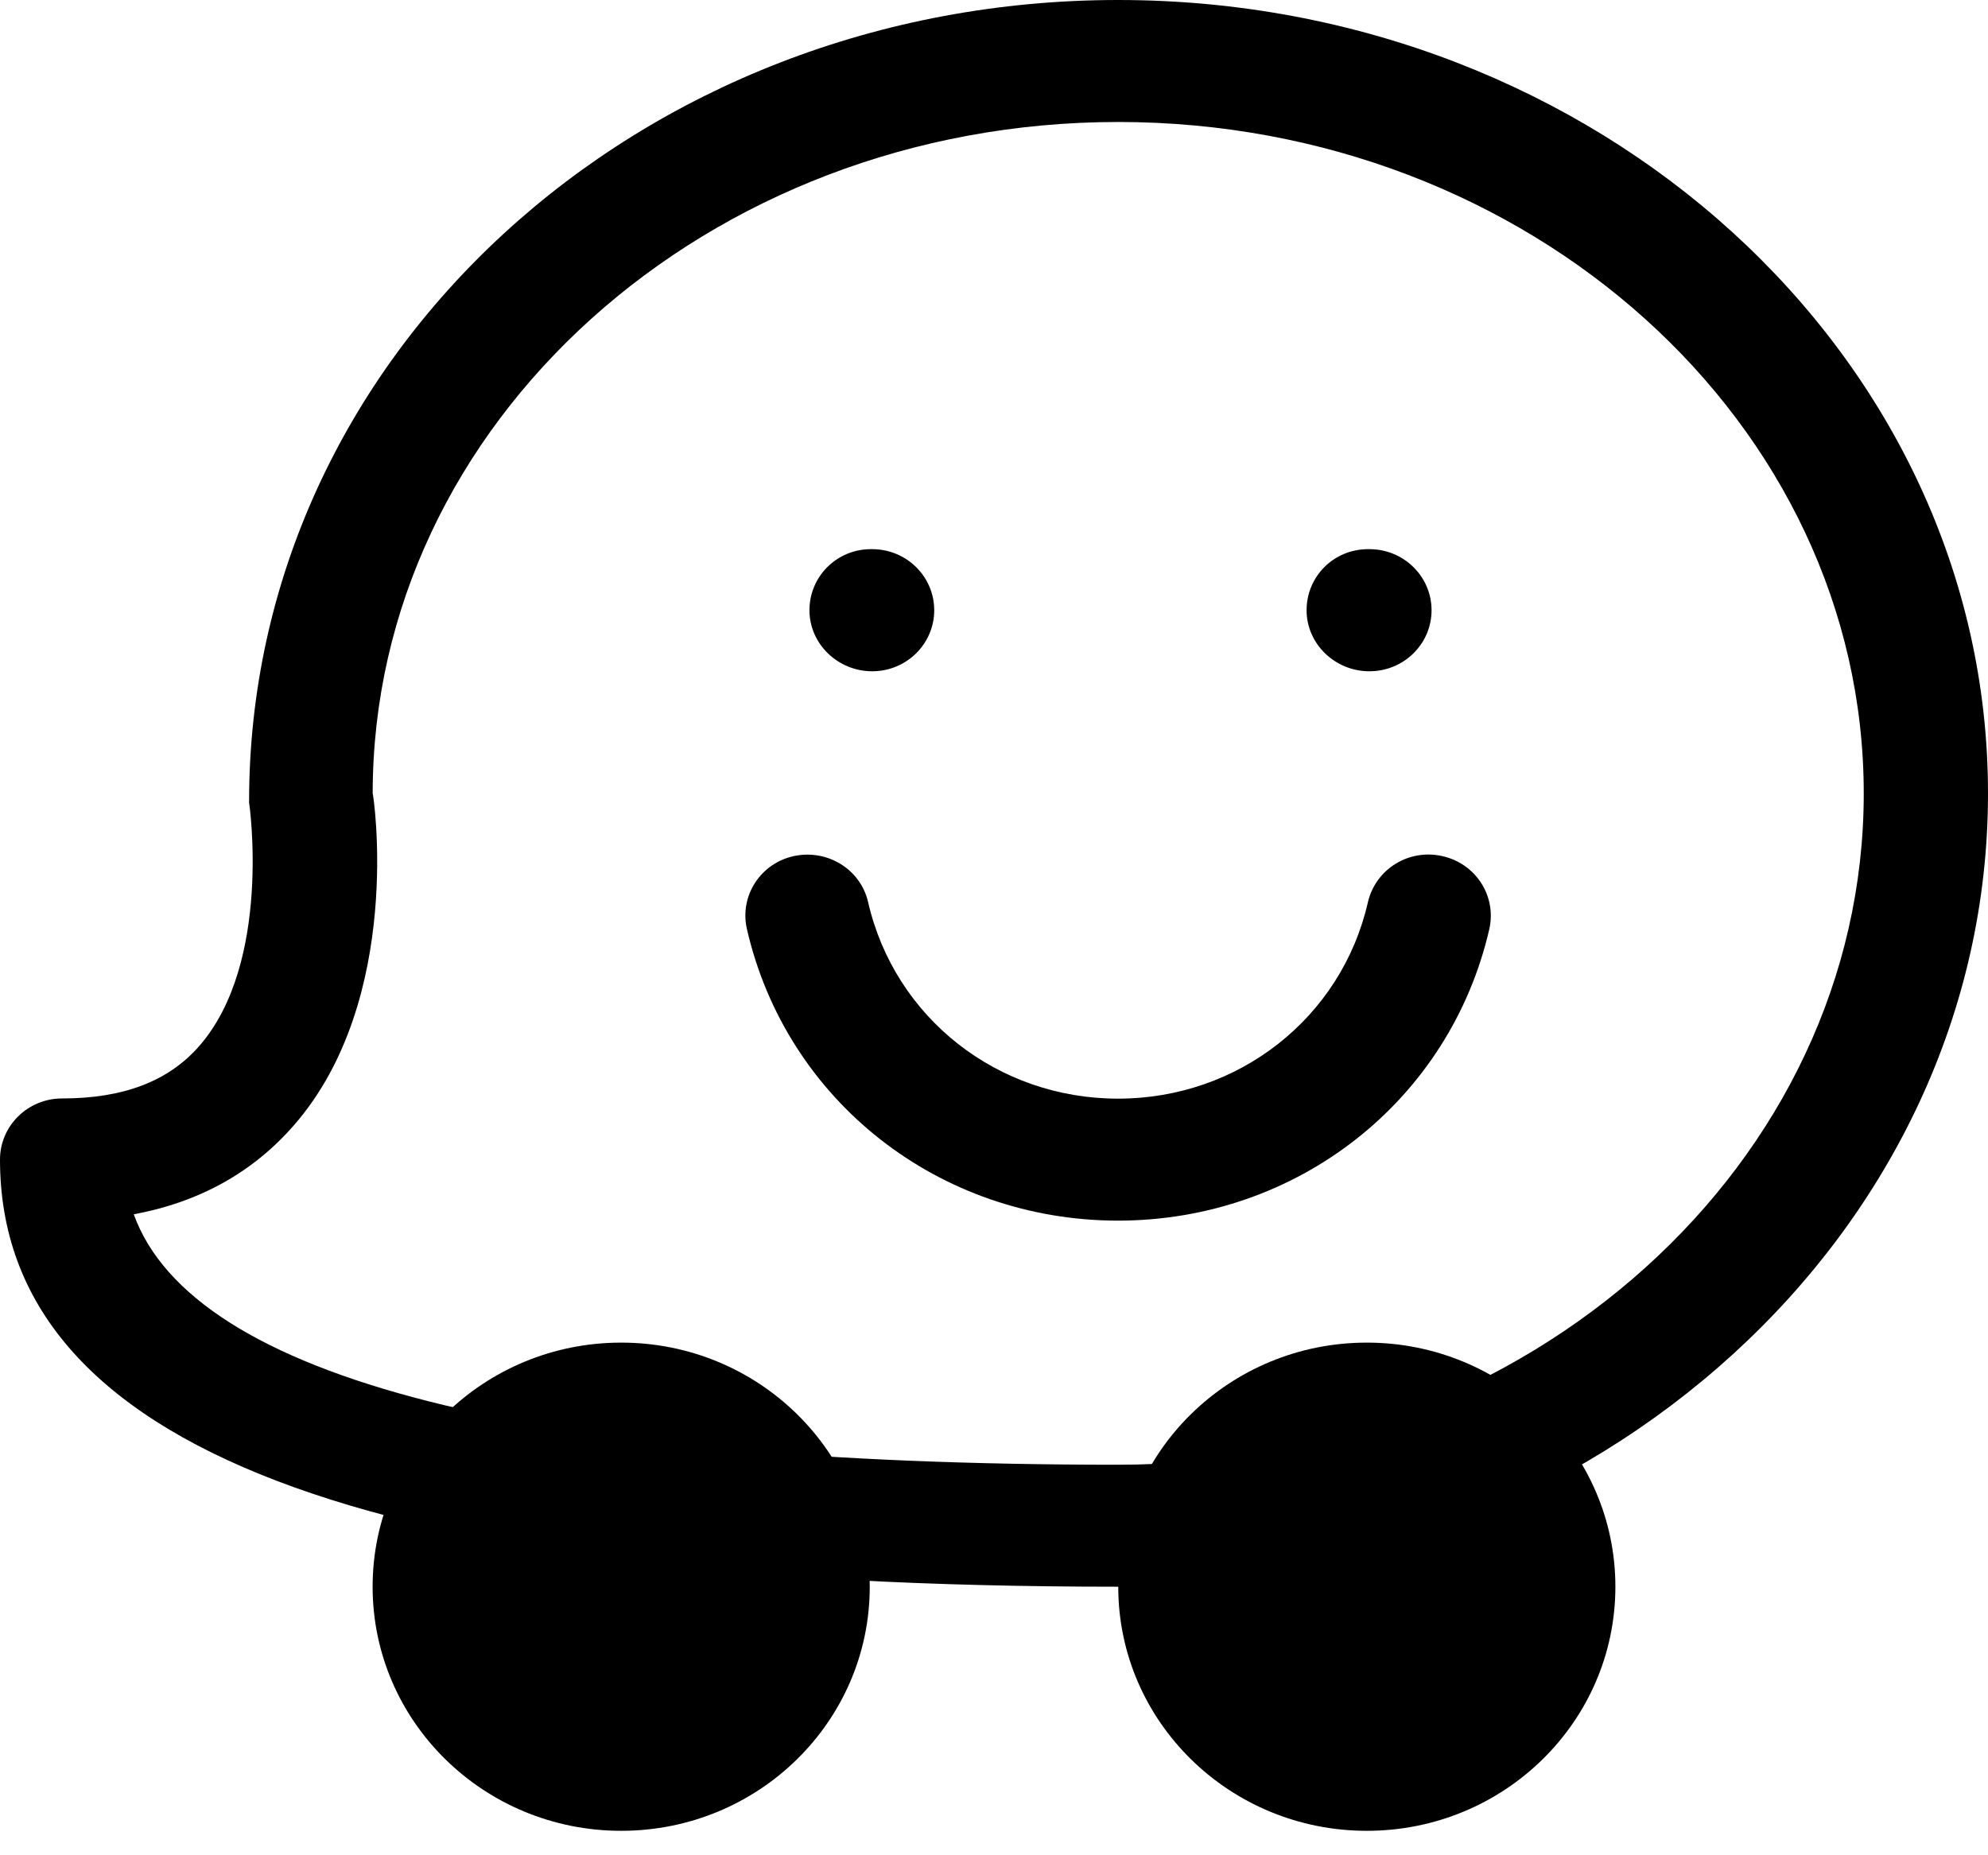 <?xml version="1.0" encoding="UTF-8"?> <svg xmlns="http://www.w3.org/2000/svg" width="30" height="28" viewBox="0 0 30 28" fill="none"><g clip-path="url(#clip0_2946_39)"><path d="M16.874 23.947C5.52 23.947 0 21.838 0 17.5C0 16.992 0.419 16.578 0.936 16.578C1.865 16.578 2.545 16.318 3.011 15.782C4.105 14.523 3.764 12.138 3.759 12.113C3.748 5.372 9.639 0 16.874 0C24.11 0 30 5.372 30 11.975C30 18.578 24.11 23.95 16.874 23.95V23.947ZM2.018 18.325C2.91 20.804 8.004 22.106 16.874 22.106C23.078 22.106 28.125 17.559 28.125 11.975C28.125 6.391 23.08 1.841 16.874 1.841C10.668 1.841 5.624 6.386 5.624 11.975C5.634 11.975 6.102 15.072 4.436 16.982C3.816 17.694 3.006 18.144 2.015 18.327L2.018 18.325Z" fill="black"></path><path d="M24.377 23.947C24.377 25.982 22.698 27.631 20.626 27.631C18.554 27.631 16.875 25.982 16.875 23.947C16.875 21.912 18.554 20.263 20.626 20.263C22.698 20.263 24.377 21.912 24.377 23.947Z" fill="black"></path><path d="M13.125 23.947C13.125 25.982 11.446 27.631 9.374 27.631C7.302 27.631 5.623 25.982 5.623 23.947C5.623 21.912 7.302 20.263 9.374 20.263C11.446 20.263 13.125 21.912 13.125 23.947Z" fill="black"></path><path d="M13.162 10.131C12.644 10.131 12.215 9.718 12.215 9.21C12.215 8.701 12.626 8.288 13.143 8.288H13.162C13.679 8.288 14.098 8.701 14.098 9.21C14.098 9.718 13.679 10.131 13.162 10.131Z" fill="black"></path><path d="M20.664 10.131C20.146 10.131 19.717 9.718 19.717 9.21C19.717 8.701 20.125 8.288 20.645 8.288H20.666C21.184 8.288 21.603 8.701 21.603 9.21C21.603 9.718 21.184 10.131 20.666 10.131H20.664Z" fill="black"></path><path d="M16.874 18.422C14.171 18.422 11.866 16.614 11.271 14.02C11.157 13.522 11.476 13.029 11.98 12.92C12.487 12.812 12.986 13.119 13.1 13.614C13.501 15.361 15.053 16.581 16.872 16.581C18.69 16.581 20.245 15.361 20.643 13.614C20.76 13.119 21.254 12.807 21.764 12.92C22.27 13.032 22.586 13.522 22.475 14.02C21.88 16.612 19.575 18.422 16.869 18.422H16.874Z" fill="black"></path></g><defs><clipPath id="clip0_2946_39"><rect width="30" height="27.632" fill="white"></rect></clipPath></defs></svg> 